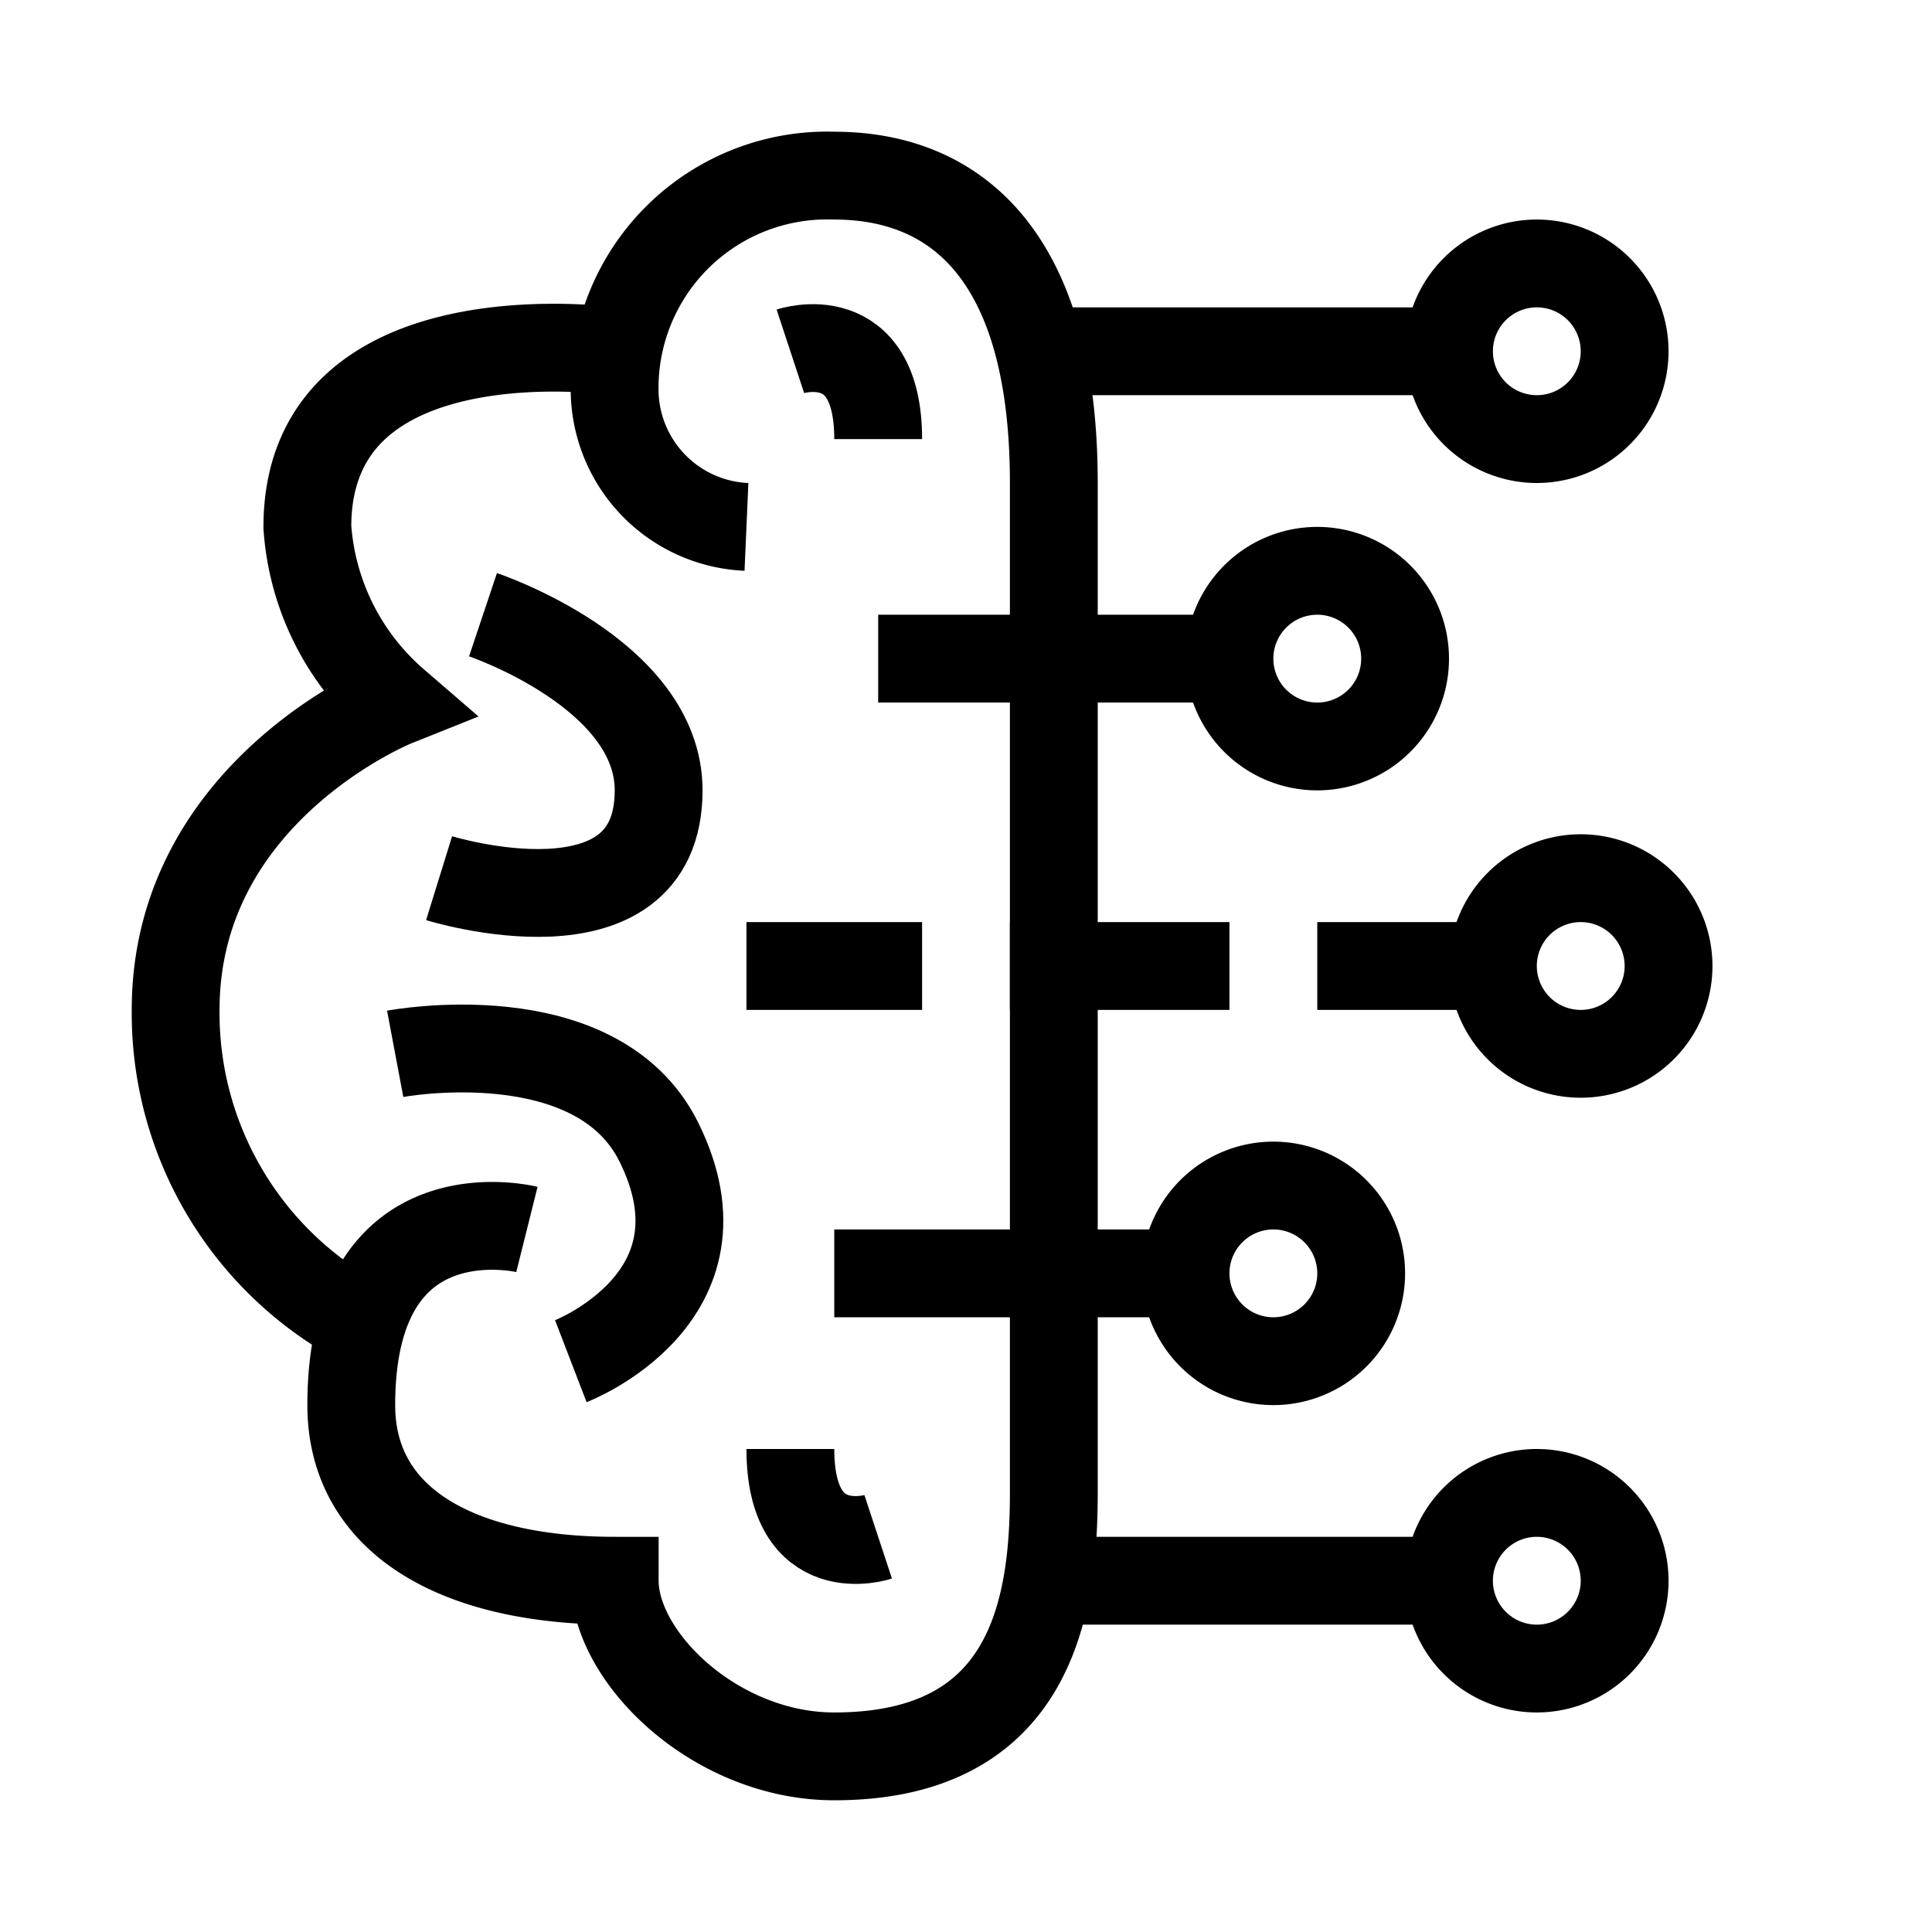 <svg xmlns="http://www.w3.org/2000/svg" width="44" height="44" viewBox="0 0 44 44"><defs><style>.cls-1,.cls-2{fill:none;}.cls-2{stroke:#000;stroke-miterlimit:10;stroke-width:2px;}</style></defs><g id="Layer_2" data-name="Layer 2"><g id="Features_6_icons" data-name="Features 6 icons"><rect class="cls-1" width="44" height="44"/><path class="cls-2" d="M12,28s-4-1-4,4c0,2.63,2.41,4,6,4,0,1.76,2.31,4,5,4,4.48,0,5-3.37,5-6V11c0-5.27-2.31-7-5-7a4.84,4.84,0,0,0-5,5,3.14,3.14,0,0,0,3,3"/><path d="M30,14a1,1,0,1,1-1,1,1,1,0,0,1,1-1m0-2a3,3,0,1,0,3,3,3,3,0,0,0-3-3Z"/><line class="cls-2" x1="24" y1="8" x2="33" y2="8"/><path d="M35,7a1,1,0,1,1-1,1,1,1,0,0,1,1-1m0-2a3,3,0,1,0,3,3,3,3,0,0,0-3-3Z"/><path class="cls-2" d="M14,8S7,7,7,12a5.81,5.81,0,0,0,2,4s-5,2-5,7a8,8,0,0,0,4,7"/><rect x="20" y="14" width="8" height="2"/><path class="cls-2" d="M11,14s4,1.34,4,4c0,3.55-5,2-5,2"/><path class="cls-2" d="M9,24s4.57-.86,6,2c1.77,3.55-2,5-2,5"/><path class="cls-2" d="M18,33c0,2.66,2,2,2,2"/><path class="cls-2" d="M20,10c0-2.66-2-2-2-2"/><rect x="23" y="21" width="5" height="2"/><polygon points="21 21 17 21 17 23 21 23 21 21 21 21"/><path d="M36,21a1,1,0,1,1-1,1,1,1,0,0,1,1-1m0-2a3,3,0,1,0,3,3,3,3,0,0,0-3-3Z"/><polygon points="34 21 30 21 30 23 34 23 34 21 34 21"/><path d="M29,28a1,1,0,1,1-1,1,1,1,0,0,1,1-1m0-2a3,3,0,1,0,3,3,3,3,0,0,0-3-3Z"/><rect x="19" y="28" width="8" height="2"/><path d="M35,35a1,1,0,1,1-1,1,1,1,0,0,1,1-1m0-2a3,3,0,1,0,3,3,3,3,0,0,0-3-3Z"/><rect x="24" y="35" width="9" height="2"/></g></g></svg>